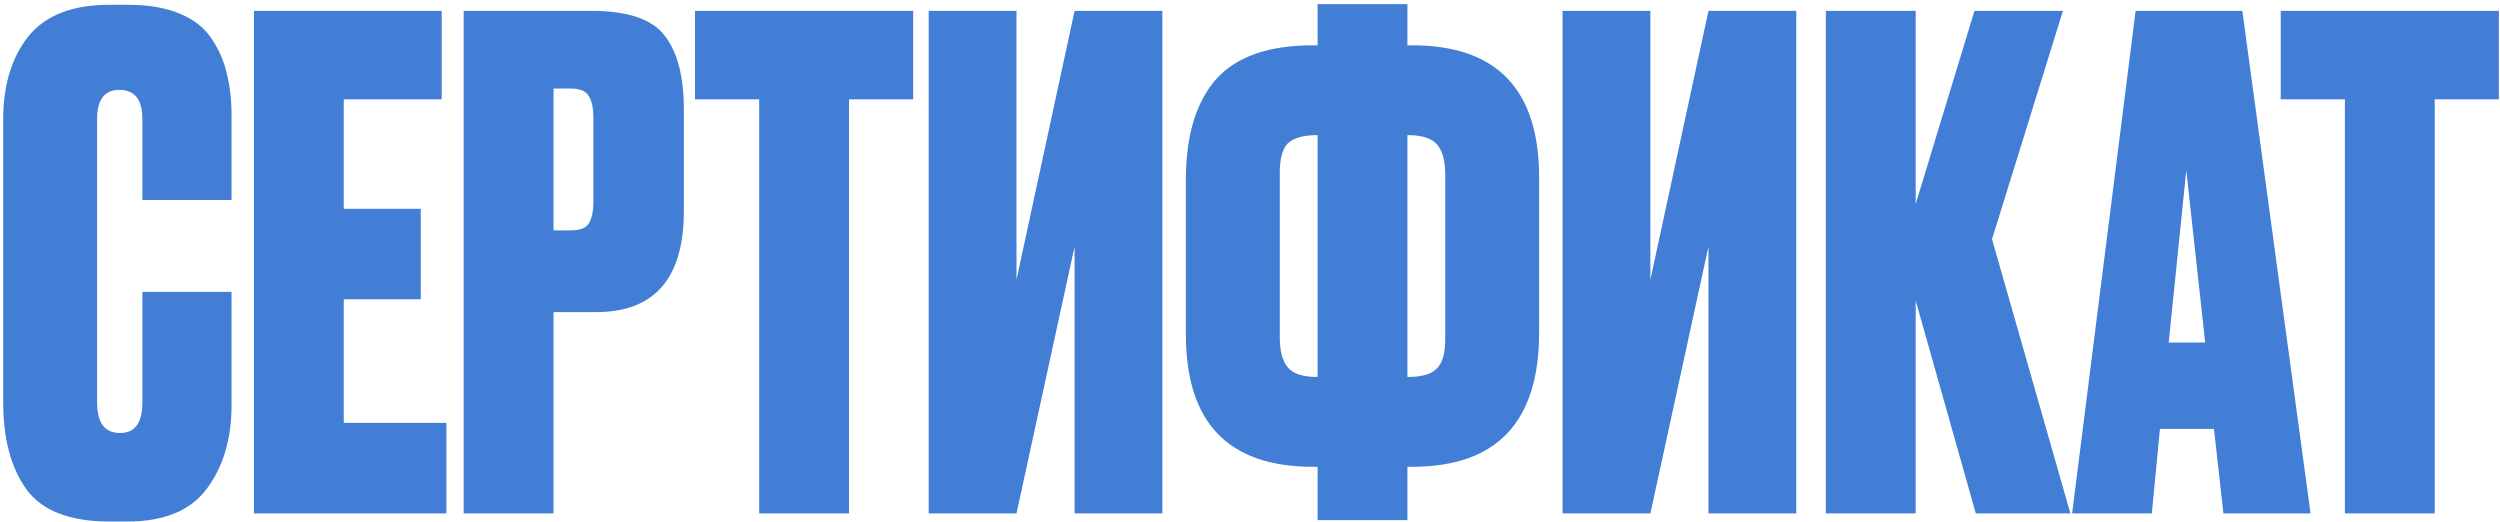 <?xml version="1.0" encoding="UTF-8"?> <svg xmlns="http://www.w3.org/2000/svg" width="560" height="117" viewBox="0 0 560 117" fill="none"><path d="M31.891 90.187V65.374H51.863V90.792C51.863 98.357 49.997 104.611 46.265 109.553C42.633 114.395 36.733 116.816 28.562 116.816H24.477C15.601 116.816 9.398 114.395 5.868 109.553C2.438 104.712 0.723 98.256 0.723 90.187V26.641C0.723 19.076 2.589 12.923 6.321 8.182C10.154 3.442 16.206 1.071 24.477 1.071H28.562C33.202 1.071 37.086 1.727 40.213 3.038C43.44 4.349 45.861 6.266 47.475 8.788C49.089 11.208 50.198 13.78 50.804 16.504C51.51 19.227 51.863 22.354 51.863 25.884V44.797H31.891V26.641C31.891 22.304 30.176 20.135 26.747 20.135C23.418 20.135 21.754 22.304 21.754 26.641V90.187C21.754 94.726 23.469 96.995 26.898 96.995C30.227 96.995 31.891 94.726 31.891 90.187ZM56.88 2.433H98.942V22.253H77.003V46.764H94.251V67.038H77.003V94.726H100.001V115H56.88V2.433ZM133.521 69.913H123.989V115H103.866V2.433H132.462C140.531 2.433 145.978 4.249 148.802 7.88C151.727 11.511 153.19 17.109 153.19 24.674V47.218C153.19 62.348 146.633 69.913 133.521 69.913ZM123.989 19.832V51.605H127.771C129.89 51.605 131.251 51.101 131.856 50.092C132.563 48.983 132.916 47.369 132.916 45.251V26.49C132.916 24.17 132.563 22.506 131.856 21.497C131.251 20.387 129.89 19.832 127.771 19.832H123.989ZM155.681 2.433H204.551V22.253H190.178V115H170.055V22.253H155.681V2.433ZM240.706 115V55.237L227.694 115H208.025V2.433H227.694V62.65L240.706 2.433H260.375V115H240.706ZM295.142 0.92H315.265V10.149H316.324C335.287 10.149 344.768 20.034 344.768 39.804V74.452C344.768 94.524 335.287 104.56 316.324 104.56H315.265V116.513H295.142V104.56H294.083C275.12 104.56 265.638 94.675 265.638 74.906V40.258C265.638 30.474 267.858 23.01 272.296 17.866C276.835 12.721 284.097 10.149 294.083 10.149H295.142V0.92ZM295.142 30.272H294.991C291.965 30.272 289.796 30.877 288.485 32.088C287.274 33.298 286.669 35.517 286.669 38.745V75.511C286.669 78.638 287.274 80.907 288.485 82.319C289.695 83.731 291.864 84.438 294.991 84.438H295.142V30.272ZM315.265 30.272V84.438H315.416C318.442 84.438 320.56 83.832 321.771 82.622C323.082 81.412 323.738 79.192 323.738 75.965V39.199C323.738 36.072 323.132 33.803 321.922 32.39C320.712 30.978 318.543 30.272 315.416 30.272H315.265ZM382.697 115V55.237L369.685 115H350.016V2.433H369.685V62.65L382.697 2.433H402.366V115H382.697ZM442.58 115L429.114 67.341V115H408.991V2.433H429.114V45.705L442.277 2.433H462.098L446.211 53.572L463.762 115H442.58ZM498.047 115L495.928 96.088H483.824L482.009 115H464.155L478.378 2.433H502.283L517.564 115H498.047ZM489.725 38.14L485.791 76.721H493.962L489.725 38.14ZM510.881 2.433H559.751V22.253H545.377V115H525.255V22.253H510.881V2.433Z" fill="#427ED6"></path></svg> 